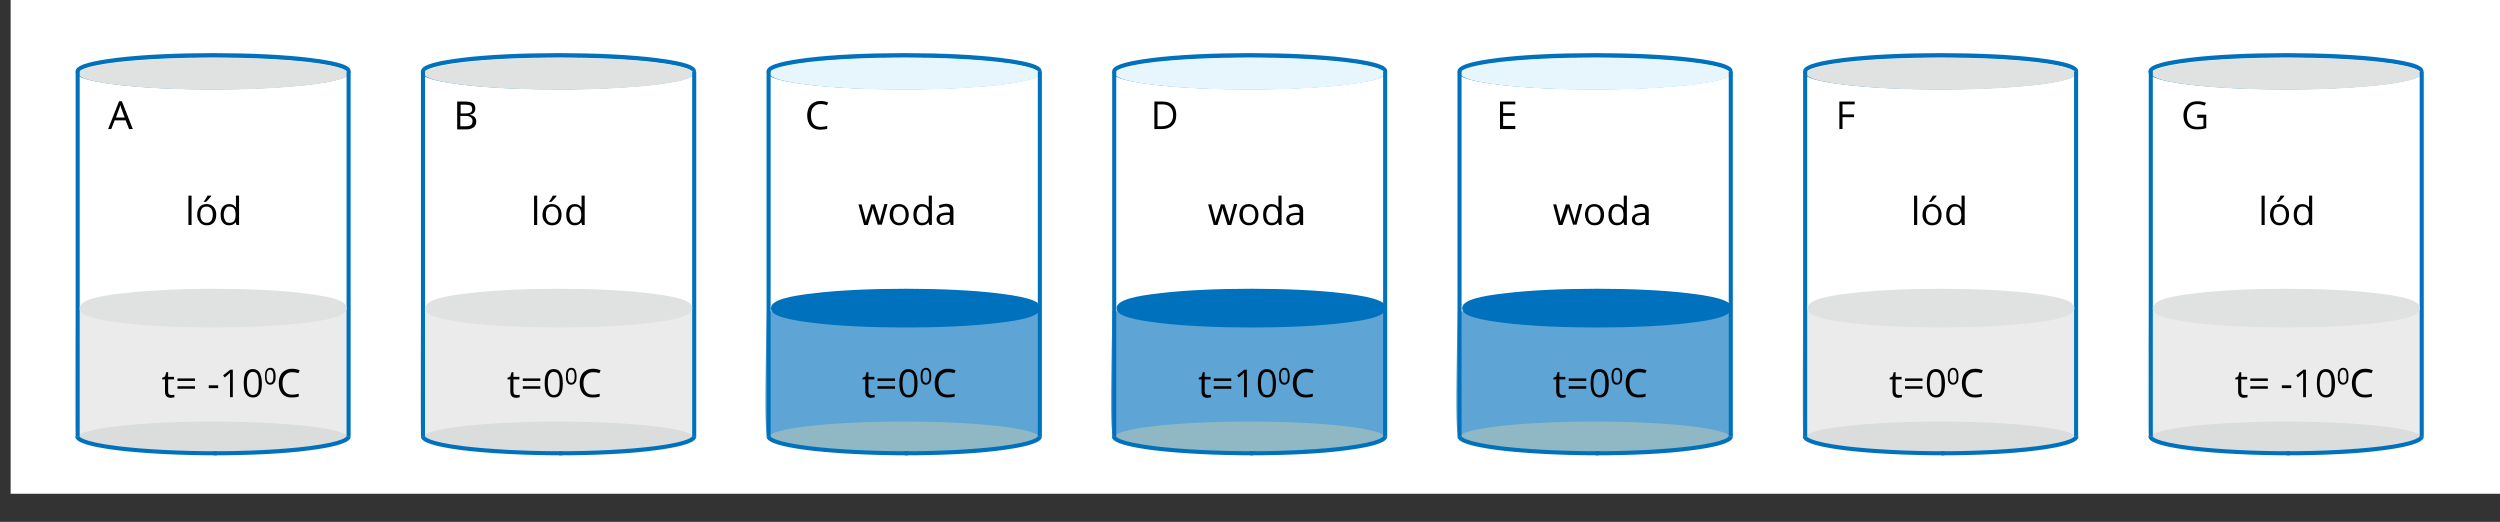 <?xml version="1.0" encoding="utf-8"?>
<!-- Generator: Adobe Illustrator 23.0.1, SVG Export Plug-In . SVG Version: 6.00 Build 0)  -->
<svg xmlns="http://www.w3.org/2000/svg" xmlns:xlink="http://www.w3.org/1999/xlink" version="1.1" x="0px" y="0px" viewBox="0 0 800 167" style="enable-background:new 0 0 800 167;" xml:space="preserve">
<rect x="0" y="0" width="800" height="167" fill="#333333" stroke="none"/>
<style type="text/css">
	.st0{fill:#FFFFFF;}
	.st1{opacity:0.63;}
	.st2{fill:#0071BC;}
	.st3{fill:#90B8C4;}
	.st4{fill:#E6F6FC;}
	.st5{fill:none;stroke:#0071BC;stroke-width:3;stroke-miterlimit:10;}
	.st6{opacity:0.31;}
	.st7{fill:#BFBFBF;}
	.st8{fill:#DBDDDD;}
	.st9{fill:#E0E2E2;}
</style>
<g id="tlo">
</g>
<g id="rysunek">
	<rect x="3.4" y="-1" class="st0" width="800.6" height="159"/>
	<g>
		<g>
			<g>
				<g class="st1">
					<path class="st2" d="M246.5,100.6h85.1v38.2c0,0-2.3,5.3-44.8,5.3c-42.5-0.1-37.3-5.3-40-5.3       C245.5,138.8,246.5,100.6,246.5,100.6z"/>
					<path class="st2" d="M287.8,145.2c-0.3,0-0.7,0-1.1,0c-14.6,0-25.3-0.7-31.8-1.9c-5.6-1.1-7-2.3-7.8-3.1       c-0.1-0.1-0.2-0.2-0.3-0.2c0,0,0,0-0.1,0c-0.3,0-0.6-0.1-0.9-0.4c-0.5-0.5-1.1-1.1-0.8-20.3c0.1-9.3,0.4-18.6,0.4-18.6l0-1.1       h87.3V139l-0.1,0.2c-0.3,0.7-1.7,2.1-7.3,3.3C317.6,144.3,305,145.2,287.8,145.2z M247.6,137.7c0.5,0.2,0.8,0.5,1.1,0.7       c1.1,1.1,4.6,4.3,38.1,4.4c16.3,0,28.6-0.7,36.5-2.2c5-1,6.7-2,7.2-2.3v-36.6h-82.8C247.3,114.6,247,134.1,247.6,137.7z        M330.6,138.1L330.6,138.1L330.6,138.1z"/>
				</g>
				<g>
					<ellipse class="st3" cx="289.2" cy="140" rx="43.4" ry="5.1"/>
				</g>
				<g>
					<ellipse class="st4" cx="289.3" cy="22.8" rx="43.3" ry="5.1"/>
					<path class="st2" d="M289.3,28.6c-11.6,0-22.5-0.5-30.7-1.5c-11.8-1.4-13.3-3-13.3-4.3c0-2.4,7.1-3.5,13.3-4.3       c8.2-1,19.1-1.5,30.7-1.5c11.6,0,22.5,0.5,30.7,1.5c11.8,1.4,13.3,3,13.3,4.3c0,2.4-7.1,3.5-13.3,4.3       C311.8,28,300.9,28.6,289.3,28.6z M289.3,18.4c-11.3,0-22,0.5-30.2,1.4c-12,1.4-12.5,3-12.5,3c0,0,0.5,1.6,12.5,3       c8.1,0.9,18.8,1.4,30.2,1.4c11.3,0,22-0.5,30.2-1.4c12-1.4,12.5-3,12.5-3c0,0-0.5-1.6-12.5-3C311.3,18.9,300.6,18.4,289.3,18.4       z"/>
				</g>
				<g>
					<path class="st4" d="M289.5,18.5c23.8,0,43.2,2.3,43.2,5.1c0,2.8-19.3,5.1-43.2,5.1c-23.8,0-43.2-2.3-43.2-5.1       C246.3,20.8,265.6,18.5,289.5,18.5z"/>
				</g>
				<g>
					<rect x="245.3" y="22.9" class="st2" width="1.3" height="116.8"/>
				</g>
				<g>
					<rect x="332.1" y="22.9" class="st2" width="1.3" height="116.8"/>
				</g>
				<g>
					<path class="st2" d="M290.5,145.7c-11.9,0-23.2-0.6-31.6-1.6c-13.6-1.7-13.6-3.7-13.6-4.5h1.3c0,0,0.3,1.7,12.5,3.2       c8.4,1,19.6,1.6,31.5,1.6V145.7z"/>
				</g>
				<g>
					<path class="st2" d="M289.5,145.7v-1.3c11.5,0,22.4-0.6,30.5-1.6c11.8-1.5,12.1-3.2,12.1-3.2h1.3c0,0.8,0,2.8-13.2,4.5       C311.9,145.2,301.1,145.7,289.5,145.7z"/>
				</g>
			</g>
			<g>
				<path class="st2" d="M319.6,93.9c-8-1-18.6-1.5-29.8-1.5s-21.9,0.5-29.8,1.5c-6.9,0.8-13.3,2-13.3,4.7c0,1.6,1.6,3.3,13.3,4.7      c8,1,18.6,1.5,29.8,1.5c11.3,0,21.9-0.5,29.8-1.5c6.9-0.8,13.3-2,13.3-4.7C333,97,331.3,95.3,319.6,93.9z"/>
			</g>
			<g>
				<path class="st5" d="M278.5,22.8"/>
			</g>
		</g>
		<g>
			<g>
				<g>
					<path d="M279,126.4c0.2,0,0.3,0,0.5,0c0.2,0,0.3-0.1,0.4-0.1v0.8c-0.1,0.1-0.3,0.1-0.5,0.1c-0.2,0-0.4,0.1-0.6,0.1       c-1.3,0-1.9-0.7-1.9-2v-3.9H276v-0.5l0.9-0.4l0.4-1.4h0.6v1.5h1.9v0.8h-1.9v3.9c0,0.4,0.1,0.7,0.3,0.9       C278.4,126.3,278.6,126.4,279,126.4z"/>
					<path d="M280.8,121.9v-0.8h5.6v0.8H280.8z M280.8,124.4v-0.8h5.6v0.8H280.8z"/>
					<path d="M293.6,122.7c0,1.5-0.2,2.7-0.7,3.4c-0.5,0.8-1.2,1.1-2.2,1.1c-0.9,0-1.7-0.4-2.2-1.2c-0.5-0.8-0.7-1.9-0.7-3.4       c0-1.5,0.2-2.7,0.7-3.4c0.5-0.7,1.2-1.1,2.2-1.1c1,0,1.7,0.4,2.2,1.2C293.4,120.1,293.6,121.2,293.6,122.7z M288.8,122.7       c0,1.3,0.2,2.2,0.5,2.8c0.3,0.6,0.8,0.9,1.4,0.9c0.7,0,1.2-0.3,1.5-0.9c0.3-0.6,0.4-1.5,0.4-2.8c0-1.3-0.1-2.2-0.4-2.8       c-0.3-0.6-0.8-0.9-1.5-0.9c-0.7,0-1.1,0.3-1.4,0.9C289,120.4,288.8,121.4,288.8,122.7z"/>
					<path d="M298,120.4c0,0.9-0.1,1.6-0.4,2c-0.3,0.4-0.7,0.7-1.3,0.7c-0.6,0-1-0.2-1.3-0.7c-0.3-0.4-0.4-1.1-0.4-2       c0-0.9,0.1-1.6,0.4-2c0.3-0.4,0.7-0.7,1.3-0.7c0.6,0,1,0.2,1.3,0.7C297.9,118.9,298,119.5,298,120.4z M295.2,120.4       c0,0.7,0.1,1.3,0.3,1.6c0.2,0.3,0.5,0.5,0.8,0.5c0.4,0,0.7-0.2,0.8-0.5c0.2-0.3,0.3-0.9,0.3-1.6c0-0.7-0.1-1.3-0.3-1.6       s-0.5-0.5-0.8-0.5c-0.4,0-0.7,0.2-0.8,0.5C295.3,119.1,295.2,119.6,295.2,120.4z"/>
					<path d="M303.4,119.1c-1,0-1.7,0.3-2.3,1c-0.6,0.6-0.8,1.5-0.8,2.6c0,1.2,0.3,2,0.8,2.7c0.5,0.6,1.3,0.9,2.3,0.9       c0.6,0,1.3-0.1,2.1-0.3v0.9c-0.6,0.2-1.4,0.3-2.3,0.3c-1.3,0-2.3-0.4-3-1.2c-0.7-0.8-1.1-1.9-1.1-3.4c0-0.9,0.2-1.7,0.5-2.4       c0.3-0.7,0.8-1.2,1.5-1.6c0.6-0.4,1.4-0.6,2.3-0.6c0.9,0,1.7,0.2,2.4,0.5l-0.4,0.9C304.7,119.2,304,119.1,303.4,119.1z"/>
				</g>
			</g>
		</g>
		<g>
			<g>
				<g>
					<path d="M280.9,72l-1.2-3.9c-0.1-0.2-0.2-0.8-0.4-1.6h0c-0.2,0.7-0.3,1.2-0.4,1.6l-1.2,3.9h-1.2l-1.8-6.6h1       c0.4,1.7,0.8,2.9,1,3.8c0.2,0.9,0.4,1.5,0.4,1.8h0c0-0.2,0.1-0.5,0.2-0.9c0.1-0.4,0.2-0.7,0.3-0.9l1.2-3.8h1.1l1.2,3.8       c0.2,0.7,0.4,1.3,0.5,1.7h0c0-0.1,0.1-0.4,0.1-0.7c0.1-0.3,0.5-1.9,1.3-4.9h1l-1.8,6.6H280.9z"/>
					<path d="M290.8,68.7c0,1.1-0.3,1.9-0.8,2.5c-0.5,0.6-1.3,0.9-2.2,0.9c-0.6,0-1.1-0.1-1.6-0.4c-0.5-0.3-0.8-0.7-1.1-1.2       s-0.4-1.1-0.4-1.8c0-1.1,0.3-1.9,0.8-2.5c0.5-0.6,1.3-0.9,2.2-0.9c0.9,0,1.7,0.3,2.2,0.9C290.5,66.8,290.8,67.6,290.8,68.7z        M285.8,68.7c0,0.8,0.2,1.5,0.5,1.9c0.3,0.4,0.8,0.7,1.5,0.7s1.2-0.2,1.5-0.7c0.3-0.4,0.5-1.1,0.5-1.9c0-0.8-0.2-1.5-0.5-1.9       c-0.3-0.4-0.8-0.7-1.5-0.7c-0.7,0-1.1,0.2-1.5,0.6C286,67.2,285.8,67.8,285.8,68.7z"/>
					<path d="M297.1,71.1L297.1,71.1c-0.5,0.7-1.2,1-2.1,1c-0.9,0-1.5-0.3-2-0.9c-0.5-0.6-0.7-1.4-0.7-2.5c0-1.1,0.2-1.9,0.7-2.5       c0.5-0.6,1.2-0.9,2-0.9c0.9,0,1.6,0.3,2.1,1h0.1l0-0.5l0-0.5v-2.7h1V72h-0.8L297.1,71.1z M295.1,71.3c0.7,0,1.2-0.2,1.5-0.6       c0.3-0.4,0.5-1,0.5-1.8v-0.2c0-0.9-0.2-1.6-0.5-2s-0.8-0.6-1.5-0.6c-0.6,0-1,0.2-1.3,0.7c-0.3,0.5-0.5,1.1-0.5,1.9       c0,0.8,0.2,1.5,0.5,1.9C294,71.1,294.5,71.3,295.1,71.3z"/>
					<path d="M304.2,72L304,71h0c-0.3,0.4-0.7,0.7-1,0.8c-0.3,0.1-0.7,0.2-1.2,0.2c-0.7,0-1.2-0.2-1.5-0.5c-0.4-0.3-0.6-0.8-0.6-1.4       c0-1.3,1.1-2,3.2-2.1l1.1,0v-0.4c0-0.5-0.1-0.9-0.3-1.1c-0.2-0.2-0.6-0.4-1.1-0.4c-0.6,0-1.2,0.2-1.9,0.5l-0.3-0.8       c0.3-0.2,0.7-0.3,1.1-0.4c0.4-0.1,0.8-0.2,1.2-0.2c0.8,0,1.4,0.2,1.8,0.5c0.4,0.3,0.6,0.9,0.6,1.7V72H304.2z M301.9,71.3       c0.6,0,1.1-0.2,1.5-0.5c0.4-0.3,0.5-0.8,0.5-1.4v-0.6l-1,0c-0.8,0-1.4,0.2-1.7,0.4c-0.4,0.2-0.5,0.6-0.5,1       c0,0.4,0.1,0.6,0.3,0.8C301.2,71.2,301.6,71.3,301.9,71.3z"/>
				</g>
			</g>
		</g>
		<g>
			<g>
				<g>
					<path d="M262.6,33.3c-1,0-1.7,0.3-2.3,1c-0.6,0.6-0.8,1.5-0.8,2.7c0,1.2,0.3,2,0.8,2.7c0.5,0.6,1.3,0.9,2.3,0.9       c0.6,0,1.3-0.1,2.1-0.3v0.9c-0.6,0.2-1.4,0.3-2.3,0.3c-1.3,0-2.3-0.4-3-1.2c-0.7-0.8-1.1-1.9-1.1-3.4c0-0.9,0.2-1.7,0.5-2.4       c0.3-0.7,0.8-1.2,1.5-1.6c0.6-0.4,1.4-0.6,2.3-0.6c0.9,0,1.7,0.2,2.4,0.5l-0.4,0.9C263.9,33.4,263.3,33.3,262.6,33.3z"/>
				</g>
			</g>
		</g>
	</g>
	<g>
		<g>
			<g>
				<g class="st1">
					<path class="st2" d="M357.1,100.6h85.1v38.2c0,0-2.3,5.3-44.8,5.3c-42.5-0.1-37.3-5.3-40-5.3       C356,138.8,357.1,100.6,357.1,100.6z"/>
					<path class="st2" d="M398.4,145.2c-0.3,0-0.7,0-1.1,0c-14.6,0-25.3-0.7-31.8-1.9c-5.6-1.1-7-2.3-7.8-3.1       c-0.1-0.1-0.2-0.2-0.3-0.2c0,0,0,0-0.1,0c-0.3,0-0.6-0.1-0.9-0.4c-0.5-0.5-1.1-1.1-0.8-20.3c0.1-9.3,0.4-18.6,0.4-18.6l0-1.1       h87.3V139l-0.1,0.2c-0.3,0.7-1.7,2.1-7.3,3.3C428.2,144.3,415.5,145.2,398.4,145.2z M358.1,137.7c0.5,0.2,0.8,0.5,1.1,0.7       c1.1,1.1,4.6,4.3,38.1,4.4c16.3,0,28.6-0.7,36.5-2.2c5-1,6.7-2,7.2-2.3v-36.6h-82.8C357.9,114.6,357.6,134.1,358.1,137.7z        M441.2,138.1L441.2,138.1L441.2,138.1z"/>
				</g>
				<g>
					<ellipse class="st3" cx="399.8" cy="140" rx="43.4" ry="5.1"/>
				</g>
				<g>
					<ellipse class="st4" cx="399.9" cy="22.8" rx="43.3" ry="5.1"/>
					<path class="st2" d="M399.9,28.6c-11.6,0-22.5-0.5-30.7-1.5c-11.8-1.4-13.3-3-13.3-4.3c0-2.4,7.1-3.5,13.3-4.3       c8.2-1,19.1-1.5,30.7-1.5c11.6,0,22.5,0.5,30.7,1.5c11.8,1.4,13.3,3,13.3,4.3c0,2.4-7.1,3.5-13.3,4.3       C422.4,28,411.5,28.6,399.9,28.6z M399.9,18.4c-11.3,0-22,0.5-30.2,1.4c-12,1.4-12.5,3-12.5,3c0,0,0.5,1.6,12.5,3       c8.1,0.9,18.8,1.4,30.2,1.4c11.3,0,22-0.5,30.2-1.4c12-1.4,12.5-3,12.5-3c0,0-0.5-1.6-12.5-3C421.9,18.9,411.2,18.4,399.9,18.4       z"/>
				</g>
				<g>
					<path class="st4" d="M400,18.5c23.8,0,43.2,2.3,43.2,5.1c0,2.8-19.3,5.1-43.2,5.1c-23.8,0-43.2-2.3-43.2-5.1       C356.9,20.8,376.2,18.5,400,18.5z"/>
				</g>
				<g>
					<rect x="355.9" y="22.9" class="st2" width="1.3" height="116.8"/>
				</g>
				<g>
					<rect x="442.6" y="22.9" class="st2" width="1.3" height="116.8"/>
				</g>
				<g>
					<path class="st2" d="M401,145.7c-11.9,0-23.2-0.6-31.6-1.6c-13.6-1.7-13.6-3.7-13.6-4.5h1.3c0,0,0.3,1.7,12.5,3.2       c8.4,1,19.6,1.6,31.5,1.6V145.7z"/>
				</g>
				<g>
					<path class="st2" d="M400,145.7v-1.3c11.5,0,22.4-0.6,30.5-1.6c11.8-1.5,12.1-3.2,12.1-3.2h1.3c0,0.8,0,2.8-13.2,4.5       C422.5,145.2,411.6,145.7,400,145.7z"/>
				</g>
			</g>
			<g>
				<path class="st2" d="M430.2,93.9c-8-1-18.6-1.5-29.8-1.5s-21.9,0.5-29.8,1.5c-6.9,0.8-13.3,2-13.3,4.7c0,1.6,1.6,3.3,13.3,4.7      c8,1,18.6,1.5,29.8,1.5c11.3,0,21.9-0.5,29.8-1.5c6.9-0.8,13.3-2,13.3-4.7C443.5,97,441.9,95.3,430.2,93.9z"/>
			</g>
			<g>
				<path class="st5" d="M389,22.8"/>
			</g>
		</g>
		<g>
			<g>
				<g>
					<path d="M386.6,126.4c0.2,0,0.3,0,0.5,0c0.2,0,0.3-0.1,0.4-0.1v0.8c-0.1,0.1-0.3,0.1-0.5,0.1c-0.2,0-0.4,0.1-0.6,0.1       c-1.3,0-1.9-0.7-1.9-2v-3.9h-0.9v-0.5l0.9-0.4l0.4-1.4h0.6v1.5h1.9v0.8h-1.9v3.9c0,0.4,0.1,0.7,0.3,0.9       C386,126.3,386.2,126.4,386.6,126.4z"/>
					<path d="M388.4,121.9v-0.8h5.6v0.8H388.4z M388.4,124.4v-0.8h5.6v0.8H388.4z"/>
					<path d="M399.1,127.1h-1v-6.3c0-0.5,0-1,0-1.5c-0.1,0.1-0.2,0.2-0.3,0.3c-0.1,0.1-0.6,0.5-1.4,1.2l-0.5-0.7l2.3-1.8h0.8V127.1z       "/>
					<path d="M408.3,122.7c0,1.5-0.2,2.7-0.7,3.4c-0.5,0.8-1.2,1.1-2.2,1.1c-0.9,0-1.7-0.4-2.2-1.2c-0.5-0.8-0.7-1.9-0.7-3.4       c0-1.5,0.2-2.7,0.7-3.4c0.5-0.7,1.2-1.1,2.2-1.1c1,0,1.7,0.4,2.2,1.2C408,120.1,408.3,121.2,408.3,122.7z M403.5,122.7       c0,1.3,0.2,2.2,0.5,2.8c0.3,0.6,0.8,0.9,1.4,0.9c0.7,0,1.2-0.3,1.5-0.9c0.3-0.6,0.4-1.5,0.4-2.8c0-1.3-0.1-2.2-0.4-2.8       c-0.3-0.6-0.8-0.9-1.5-0.9c-0.7,0-1.1,0.3-1.4,0.9C403.6,120.4,403.5,121.4,403.5,122.7z"/>
					<path d="M412.7,120.4c0,0.9-0.1,1.6-0.4,2c-0.3,0.4-0.7,0.7-1.3,0.7c-0.6,0-1-0.2-1.3-0.7c-0.3-0.4-0.4-1.1-0.4-2       c0-0.9,0.1-1.6,0.4-2c0.3-0.4,0.7-0.7,1.3-0.7c0.6,0,1,0.2,1.3,0.7C412.5,118.9,412.7,119.5,412.7,120.4z M409.9,120.4       c0,0.7,0.1,1.3,0.3,1.6c0.2,0.3,0.5,0.5,0.8,0.5c0.4,0,0.7-0.2,0.8-0.5c0.2-0.3,0.3-0.9,0.3-1.6c0-0.7-0.1-1.3-0.3-1.6       s-0.5-0.5-0.8-0.5c-0.4,0-0.7,0.2-0.8,0.5C409.9,119.1,409.9,119.6,409.9,120.4z"/>
					<path d="M418,119.1c-1,0-1.7,0.3-2.3,1c-0.6,0.6-0.8,1.5-0.8,2.6c0,1.2,0.3,2,0.8,2.7c0.5,0.6,1.3,0.9,2.3,0.9       c0.6,0,1.3-0.1,2.1-0.3v0.9c-0.6,0.2-1.4,0.3-2.3,0.3c-1.3,0-2.3-0.4-3-1.2c-0.7-0.8-1.1-1.9-1.1-3.4c0-0.9,0.2-1.7,0.5-2.4       c0.3-0.7,0.8-1.2,1.5-1.6c0.6-0.4,1.4-0.6,2.3-0.6c0.9,0,1.7,0.2,2.4,0.5l-0.4,0.9C419.3,119.2,418.7,119.1,418,119.1z"/>
				</g>
			</g>
		</g>
		<g>
			<g>
				<g>
					<path d="M392.8,72l-1.2-3.9c-0.1-0.2-0.2-0.8-0.4-1.6h0c-0.2,0.7-0.3,1.2-0.4,1.6l-1.2,3.9h-1.2l-1.8-6.6h1       c0.4,1.7,0.8,2.9,1,3.8c0.2,0.9,0.4,1.5,0.4,1.8h0c0-0.2,0.1-0.5,0.2-0.9c0.1-0.4,0.2-0.7,0.3-0.9l1.2-3.8h1.1l1.2,3.8       c0.2,0.7,0.4,1.3,0.5,1.7h0c0-0.1,0.1-0.4,0.1-0.7c0.1-0.3,0.5-1.9,1.3-4.9h1L394,72H392.8z"/>
					<path d="M402.7,68.7c0,1.1-0.3,1.9-0.8,2.5c-0.5,0.6-1.3,0.9-2.2,0.9c-0.6,0-1.1-0.1-1.6-0.4c-0.5-0.3-0.8-0.7-1.1-1.2       c-0.2-0.5-0.4-1.1-0.4-1.8c0-1.1,0.3-1.9,0.8-2.5s1.3-0.9,2.2-0.9c0.9,0,1.7,0.3,2.2,0.9C402.4,66.8,402.7,67.6,402.7,68.7z        M397.7,68.7c0,0.8,0.2,1.5,0.5,1.9c0.3,0.4,0.8,0.7,1.5,0.7s1.2-0.2,1.5-0.7c0.3-0.4,0.5-1.1,0.5-1.9c0-0.8-0.2-1.5-0.5-1.9       c-0.3-0.4-0.8-0.7-1.5-0.7c-0.7,0-1.1,0.2-1.5,0.6C397.8,67.2,397.7,67.8,397.7,68.7z"/>
					<path d="M409,71.1L409,71.1c-0.5,0.7-1.2,1-2.1,1c-0.9,0-1.5-0.3-2-0.9c-0.5-0.6-0.7-1.4-0.7-2.5c0-1.1,0.2-1.9,0.7-2.5       c0.5-0.6,1.2-0.9,2-0.9c0.9,0,1.6,0.3,2.1,1h0.1l0-0.5l0-0.5v-2.7h1V72h-0.8L409,71.1z M407,71.3c0.7,0,1.2-0.2,1.5-0.6       c0.3-0.4,0.5-1,0.5-1.8v-0.2c0-0.9-0.2-1.6-0.5-2c-0.3-0.4-0.8-0.6-1.5-0.6c-0.6,0-1,0.2-1.3,0.7c-0.3,0.5-0.5,1.1-0.5,1.9       c0,0.8,0.2,1.5,0.5,1.9C405.9,71.1,406.4,71.3,407,71.3z"/>
					<path d="M416.1,72l-0.2-0.9h0c-0.3,0.4-0.7,0.7-1,0.8c-0.3,0.1-0.7,0.2-1.2,0.2c-0.7,0-1.2-0.2-1.5-0.5       c-0.4-0.3-0.6-0.8-0.6-1.4c0-1.3,1.1-2,3.2-2.1l1.1,0v-0.4c0-0.5-0.1-0.9-0.3-1.1s-0.6-0.4-1.1-0.4c-0.6,0-1.2,0.2-1.9,0.5       l-0.3-0.8c0.3-0.2,0.7-0.3,1.1-0.4c0.4-0.1,0.8-0.2,1.2-0.2c0.8,0,1.4,0.2,1.8,0.5c0.4,0.3,0.6,0.9,0.6,1.7V72H416.1z        M413.8,71.3c0.6,0,1.1-0.2,1.5-0.5c0.4-0.3,0.5-0.8,0.5-1.4v-0.6l-1,0c-0.8,0-1.4,0.2-1.7,0.4c-0.4,0.2-0.5,0.6-0.5,1       c0,0.4,0.1,0.6,0.3,0.8C413.1,71.2,413.4,71.3,413.8,71.3z"/>
				</g>
			</g>
		</g>
		<g>
			<g>
				<g>
					<path d="M376.4,36.8c0,1.5-0.4,2.6-1.2,3.3c-0.8,0.8-1.9,1.2-3.4,1.2h-2.4v-8.8h2.7c1.4,0,2.4,0.4,3.2,1.1       C376.1,34.4,376.4,35.5,376.4,36.8z M375.4,36.9c0-1.1-0.3-2-0.9-2.6c-0.6-0.6-1.4-0.9-2.6-0.9h-1.5v7h1.2       c1.2,0,2.1-0.3,2.8-0.9C375,38.9,375.4,38,375.4,36.9z"/>
				</g>
			</g>
		</g>
	</g>
	<g>
		<g>
			<g>
				<g class="st6">
					<path class="st7" d="M134.8,99.4l0,1.1c0,0.1-0.3,9.4-0.4,18.6c-0.2,19.3,0.3,19.8,0.8,20.3c0.2,0.2,0.6,0.4,0.9,0.4       c0.1,0,0.1,0,0.1,0c0,0,0.2,0.1,0.3,0.2c0.8,0.8,2.2,2.1,7.8,3.1c6.5,1.2,17.2,1.9,31.8,1.9c0.4,0,0.7,0,1.1,0       c17.2,0,29.8-0.9,37.6-2.6c5.6-1.3,7-2.6,7.3-3.3l0.1-0.2V99.4H134.8z"/>
				</g>
				<g>
					<ellipse class="st8" cx="178.6" cy="140" rx="43.4" ry="5.1"/>
				</g>
				<g>
					<ellipse class="st4" cx="178.7" cy="22.8" rx="43.3" ry="5.1"/>
					<path class="st2" d="M178.7,28.6c-11.6,0-22.5-0.5-30.7-1.5c-11.8-1.4-13.3-3-13.3-4.3c0-2.4,7.1-3.5,13.3-4.3       c8.2-1,19.1-1.5,30.7-1.5c11.6,0,22.5,0.5,30.7,1.5c11.8,1.4,13.3,3,13.3,4.3c0,2.4-7.1,3.5-13.3,4.3       C201.2,28,190.3,28.6,178.7,28.6z M178.7,18.4c-11.3,0-22,0.5-30.2,1.4c-12,1.4-12.5,3-12.5,3c0,0,0.5,1.6,12.5,3       c8.1,0.9,18.8,1.4,30.2,1.4c11.3,0,22-0.5,30.2-1.4c12-1.4,12.5-3,12.5-3c0,0-0.5-1.6-12.5-3C200.8,18.9,190.1,18.4,178.7,18.4       z"/>
				</g>
				<g>
					<path class="st9" d="M178.9,18.5c23.8,0,43.2,2.3,43.2,5.1c0,2.8-19.3,5.1-43.2,5.1c-23.8,0-43.2-2.3-43.2-5.1       C135.7,20.8,155.1,18.5,178.9,18.5z"/>
				</g>
				<g>
					<rect x="134.7" y="22.9" class="st2" width="1.3" height="116.8"/>
				</g>
				<g>
					<rect x="221.5" y="22.9" class="st2" width="1.3" height="116.8"/>
				</g>
				<g>
					<path class="st2" d="M179.9,145.7c-11.9,0-23.2-0.6-31.6-1.6c-13.6-1.7-13.6-3.7-13.6-4.5h1.3c0,0,0.3,1.7,12.5,3.2       c8.4,1,19.6,1.6,31.5,1.6V145.7z"/>
				</g>
				<g>
					<path class="st2" d="M178.9,145.7v-1.3c11.5,0,22.4-0.6,30.5-1.6c11.8-1.5,12.1-3.2,12.1-3.2h1.3c0,0.8,0,2.8-13.2,4.5       C201.4,145.2,190.5,145.7,178.9,145.7z"/>
				</g>
			</g>
			<g>
				<path class="st9" d="M208.3,93.9c-7.9-1-18.4-1.5-29.5-1.5c-11.1,0-21.6,0.5-29.5,1.5c-6.8,0.8-13.2,2-13.2,4.7      c0,1.6,1.6,3.3,13.2,4.7c7.9,1,18.4,1.5,29.5,1.5c11.1,0,21.6-0.5,29.5-1.5c6.8-0.8,13.2-2,13.2-4.7      C221.5,97,219.9,95.3,208.3,93.9z"/>
			</g>
			<g>
				<path class="st5" d="M167.9,22.8"/>
			</g>
		</g>
		<g>
			<g>
				<g>
					<path d="M165.4,126.4c0.2,0,0.3,0,0.5,0c0.2,0,0.3-0.1,0.4-0.1v0.8c-0.1,0.1-0.3,0.1-0.5,0.1c-0.2,0-0.4,0.1-0.6,0.1       c-1.3,0-1.9-0.7-1.9-2v-3.9h-0.9v-0.5l0.9-0.4l0.4-1.4h0.6v1.5h1.9v0.8h-1.9v3.9c0,0.4,0.1,0.7,0.3,0.9       C164.8,126.3,165.1,126.4,165.4,126.4z"/>
					<path d="M167.3,121.9v-0.8h5.6v0.8H167.3z M167.3,124.4v-0.8h5.6v0.8H167.3z"/>
					<path d="M180.1,122.7c0,1.5-0.2,2.7-0.7,3.4c-0.5,0.8-1.2,1.1-2.2,1.1c-0.9,0-1.7-0.4-2.2-1.2c-0.5-0.8-0.7-1.9-0.7-3.4       c0-1.5,0.2-2.7,0.7-3.4c0.5-0.7,1.2-1.1,2.2-1.1c1,0,1.7,0.4,2.2,1.2C179.9,120.1,180.1,121.2,180.1,122.7z M175.3,122.7       c0,1.3,0.2,2.2,0.5,2.8c0.3,0.6,0.8,0.9,1.4,0.9c0.7,0,1.2-0.3,1.5-0.9c0.3-0.6,0.4-1.5,0.4-2.8c0-1.3-0.1-2.2-0.4-2.8       c-0.3-0.6-0.8-0.9-1.5-0.9c-0.7,0-1.1,0.3-1.4,0.9C175.4,120.4,175.3,121.4,175.3,122.7z"/>
					<path d="M184.5,120.4c0,0.9-0.1,1.6-0.4,2c-0.3,0.4-0.7,0.7-1.3,0.7c-0.6,0-1-0.2-1.3-0.7c-0.3-0.4-0.4-1.1-0.4-2       c0-0.9,0.1-1.6,0.4-2c0.3-0.4,0.7-0.7,1.3-0.7c0.6,0,1,0.2,1.3,0.7C184.3,118.9,184.5,119.5,184.5,120.4z M181.7,120.4       c0,0.7,0.1,1.3,0.3,1.6c0.2,0.3,0.5,0.5,0.8,0.5c0.4,0,0.7-0.2,0.8-0.5c0.2-0.3,0.3-0.9,0.3-1.6c0-0.7-0.1-1.3-0.3-1.6       s-0.5-0.5-0.8-0.5c-0.4,0-0.7,0.2-0.8,0.5C181.8,119.1,181.7,119.6,181.7,120.4z"/>
					<path d="M189.8,119.1c-1,0-1.7,0.3-2.3,1c-0.6,0.6-0.8,1.5-0.8,2.6c0,1.2,0.3,2,0.8,2.7c0.5,0.6,1.3,0.9,2.3,0.9       c0.6,0,1.3-0.1,2.1-0.3v0.9c-0.6,0.2-1.4,0.3-2.3,0.3c-1.3,0-2.3-0.4-3-1.2c-0.7-0.8-1.1-1.9-1.1-3.4c0-0.9,0.2-1.7,0.5-2.4       c0.3-0.7,0.8-1.2,1.5-1.6c0.6-0.4,1.4-0.6,2.3-0.6c0.9,0,1.7,0.2,2.4,0.5l-0.4,0.9C191.2,119.2,190.5,119.1,189.8,119.1z"/>
				</g>
			</g>
		</g>
		<g>
			<g>
				<g>
					<path d="M171.9,72h-1v-9.4h1V72z"/>
					<path d="M179.7,68.7c0,1.1-0.3,1.9-0.8,2.5c-0.5,0.6-1.3,0.9-2.2,0.9c-0.6,0-1.1-0.1-1.6-0.4c-0.5-0.3-0.8-0.7-1.1-1.2       s-0.4-1.1-0.4-1.8c0-1.1,0.3-1.9,0.8-2.5s1.3-0.9,2.2-0.9c0.9,0,1.7,0.3,2.2,0.9C179.4,66.8,179.7,67.6,179.7,68.7z        M174.7,68.7c0,0.8,0.2,1.5,0.5,1.9c0.3,0.4,0.8,0.7,1.5,0.7s1.2-0.2,1.5-0.7c0.3-0.4,0.5-1.1,0.5-1.9c0-0.8-0.2-1.5-0.5-1.9       c-0.3-0.4-0.8-0.7-1.5-0.7c-0.7,0-1.1,0.2-1.5,0.6C174.8,67.2,174.7,67.8,174.7,68.7z M175.8,64.4c0.2-0.2,0.4-0.6,0.6-0.9       c0.2-0.4,0.4-0.7,0.5-0.9h1.2v0.1c-0.2,0.3-0.4,0.6-0.8,1c-0.3,0.4-0.7,0.7-0.9,0.9h-0.7V64.4z"/>
					<path d="M186,71.1L186,71.1c-0.5,0.7-1.2,1-2.1,1c-0.9,0-1.5-0.3-2-0.9c-0.5-0.6-0.7-1.4-0.7-2.5c0-1.1,0.2-1.9,0.7-2.5       c0.5-0.6,1.2-0.9,2-0.9c0.9,0,1.6,0.3,2.1,1h0.1l0-0.5l0-0.5v-2.7h1V72h-0.8L186,71.1z M184,71.3c0.7,0,1.2-0.2,1.5-0.6       c0.3-0.4,0.5-1,0.5-1.8v-0.2c0-0.9-0.2-1.6-0.5-2s-0.8-0.6-1.5-0.6c-0.6,0-1,0.2-1.3,0.7c-0.3,0.5-0.5,1.1-0.5,1.9       c0,0.8,0.2,1.5,0.5,1.9C182.9,71.1,183.4,71.3,184,71.3z"/>
				</g>
			</g>
		</g>
		<g>
			<g>
				<g>
					<path d="M146.3,32.5h2.5c1.2,0,2,0.2,2.5,0.5c0.5,0.3,0.8,0.9,0.8,1.7c0,0.5-0.1,1-0.4,1.3c-0.3,0.3-0.7,0.6-1.3,0.7v0.1       c1.3,0.2,2,0.9,2,2.1c0,0.8-0.3,1.4-0.8,1.8c-0.5,0.4-1.3,0.7-2.2,0.7h-3.1V32.5z M147.3,36.3h1.7c0.7,0,1.2-0.1,1.6-0.3       c0.3-0.2,0.5-0.6,0.5-1.1c0-0.5-0.2-0.9-0.5-1.1c-0.4-0.2-0.9-0.3-1.7-0.3h-1.5V36.3z M147.3,37.1v3.3h1.8       c0.7,0,1.2-0.1,1.6-0.4c0.4-0.3,0.5-0.7,0.5-1.3c0-0.5-0.2-0.9-0.6-1.2c-0.4-0.3-0.9-0.4-1.7-0.4H147.3z"/>
				</g>
			</g>
		</g>
	</g>
	<g>
		<g>
			<g>
				<g class="st6">
					<path class="st7" d="M24.3,99.4l0,1.1c0,0.1-0.3,9.4-0.4,18.6c-0.2,19.3,0.3,19.8,0.8,20.3c0.2,0.2,0.6,0.4,0.9,0.4       c0.1,0,0.1,0,0.1,0c0,0,0.2,0.1,0.3,0.2c0.8,0.8,2.2,2.1,7.8,3.1c6.5,1.2,17.2,1.9,31.8,1.9c0.4,0,0.7,0,1.1,0       c17.2,0,29.8-0.9,37.6-2.6c5.6-1.3,7-2.6,7.3-3.3l0.1-0.2V99.4H24.3z"/>
				</g>
				<g>
					<ellipse class="st8" cx="68.1" cy="140" rx="43.4" ry="5.1"/>
				</g>
				<g>
					<ellipse class="st4" cx="68.2" cy="22.8" rx="43.3" ry="5.1"/>
					<path class="st2" d="M68.2,28.6c-11.6,0-22.5-0.5-30.7-1.5c-11.8-1.4-13.3-3-13.3-4.3c0-2.4,7.1-3.5,13.3-4.3       c8.2-1,19.1-1.5,30.7-1.5c11.6,0,22.5,0.5,30.7,1.5c11.8,1.4,13.3,3,13.3,4.3c0,2.4-7.1,3.5-13.3,4.3       C90.7,28,79.8,28.6,68.2,28.6z M68.2,18.4c-11.3,0-22,0.5-30.2,1.4c-12,1.4-12.5,3-12.5,3c0,0,0.5,1.6,12.5,3       c8.1,0.9,18.8,1.4,30.2,1.4c11.3,0,22-0.5,30.2-1.4c12-1.4,12.5-3,12.5-3c0,0-0.5-1.6-12.5-3C90.2,18.9,79.5,18.4,68.2,18.4z"/>
				</g>
				<g>
					<path class="st9" d="M68.3,18.5c23.8,0,43.2,2.3,43.2,5.1c0,2.8-19.3,5.1-43.2,5.1c-23.8,0-43.2-2.3-43.2-5.1       C25.2,20.8,44.5,18.5,68.3,18.5z"/>
				</g>
				<g>
					<rect x="24.2" y="22.9" class="st2" width="1.3" height="116.8"/>
				</g>
				<g>
					<rect x="110.9" y="22.9" class="st2" width="1.3" height="116.8"/>
				</g>
				<g>
					<path class="st2" d="M69.3,145.7c-11.9,0-23.2-0.6-31.6-1.6c-13.6-1.7-13.6-3.7-13.6-4.5h1.3c0,0,0.3,1.7,12.5,3.2       c8.4,1,19.6,1.6,31.5,1.6V145.7z"/>
				</g>
				<g>
					<path class="st2" d="M68.3,145.7v-1.3c11.5,0,22.4-0.6,30.5-1.6c11.8-1.5,12.1-3.2,12.1-3.2h1.3c0,0.8,0,2.8-13.2,4.5       C90.8,145.2,79.9,145.7,68.3,145.7z"/>
				</g>
			</g>
			<g>
				<path class="st9" d="M97.7,93.9c-7.9-1-18.4-1.5-29.5-1.5S46.6,93,38.7,93.9c-6.8,0.8-13.2,2-13.2,4.7c0,1.6,1.6,3.3,13.2,4.7      c7.9,1,18.4,1.5,29.5,1.5c11.1,0,21.6-0.5,29.5-1.5c6.8-0.8,13.2-2,13.2-4.7C110.9,97,109.3,95.3,97.7,93.9z"/>
			</g>
			<g>
				<path class="st5" d="M57.3,22.8"/>
			</g>
		</g>
		<g>
			<g>
				<g>
					<path d="M54.9,126.4c0.2,0,0.3,0,0.5,0c0.2,0,0.3-0.1,0.4-0.1v0.8c-0.1,0.1-0.3,0.1-0.5,0.1c-0.2,0-0.4,0.1-0.6,0.1       c-1.3,0-1.9-0.7-1.9-2v-3.9h-0.9v-0.5l0.9-0.4l0.4-1.4h0.6v1.5h1.9v0.8h-1.9v3.9c0,0.4,0.1,0.7,0.3,0.9       C54.3,126.3,54.5,126.4,54.9,126.4z"/>
					<path d="M56.8,121.9v-0.8h5.6v0.8H56.8z M56.8,124.4v-0.8h5.6v0.8H56.8z"/>
					<path d="M66.8,124.2v-0.9h3v0.9H66.8z"/>
					<path d="M74.6,127.1h-1v-6.3c0-0.5,0-1,0-1.5c-0.1,0.1-0.2,0.2-0.3,0.3c-0.1,0.1-0.6,0.5-1.4,1.2l-0.5-0.7l2.3-1.8h0.8V127.1z"/>
					<path d="M83.8,122.7c0,1.5-0.2,2.7-0.7,3.4c-0.5,0.8-1.2,1.1-2.2,1.1c-0.9,0-1.7-0.4-2.2-1.2c-0.5-0.8-0.7-1.9-0.7-3.4       c0-1.5,0.2-2.7,0.7-3.4c0.5-0.7,1.2-1.1,2.2-1.1c1,0,1.7,0.4,2.2,1.2C83.5,120.1,83.8,121.2,83.8,122.7z M79,122.7       c0,1.3,0.2,2.2,0.5,2.8c0.3,0.6,0.8,0.9,1.4,0.9c0.7,0,1.2-0.3,1.5-0.9c0.3-0.6,0.4-1.5,0.4-2.8c0-1.3-0.1-2.2-0.4-2.8       c-0.3-0.6-0.8-0.9-1.5-0.9c-0.7,0-1.1,0.3-1.4,0.9C79.1,120.4,79,121.4,79,122.7z"/>
					<path d="M88.2,120.4c0,0.9-0.1,1.6-0.4,2c-0.3,0.4-0.7,0.7-1.3,0.7c-0.6,0-1-0.2-1.3-0.7c-0.3-0.4-0.4-1.1-0.4-2       c0-0.9,0.1-1.6,0.4-2c0.3-0.4,0.7-0.7,1.3-0.7c0.6,0,1,0.2,1.3,0.7C88,118.9,88.2,119.5,88.2,120.4z M85.3,120.4       c0,0.7,0.1,1.3,0.3,1.6c0.2,0.3,0.5,0.5,0.8,0.5c0.4,0,0.7-0.2,0.8-0.5c0.2-0.3,0.3-0.9,0.3-1.6c0-0.7-0.1-1.3-0.3-1.6       c-0.2-0.3-0.5-0.5-0.8-0.5c-0.4,0-0.7,0.2-0.8,0.5C85.4,119.1,85.3,119.6,85.3,120.4z"/>
					<path d="M93.5,119.1c-1,0-1.7,0.3-2.3,1c-0.6,0.6-0.8,1.5-0.8,2.6c0,1.2,0.3,2,0.8,2.7c0.5,0.6,1.3,0.9,2.3,0.9       c0.6,0,1.3-0.1,2.1-0.3v0.9c-0.6,0.2-1.4,0.3-2.3,0.3c-1.3,0-2.3-0.4-3-1.2c-0.7-0.8-1.1-1.9-1.1-3.4c0-0.9,0.2-1.7,0.5-2.4       c0.3-0.7,0.8-1.2,1.5-1.6c0.6-0.4,1.4-0.6,2.3-0.6c0.9,0,1.7,0.2,2.4,0.5l-0.4,0.9C94.8,119.2,94.2,119.1,93.5,119.1z"/>
				</g>
			</g>
		</g>
		<g>
			<g>
				<g>
					<path d="M61.3,72h-1v-9.4h1V72z"/>
					<path d="M69.2,68.7c0,1.1-0.3,1.9-0.8,2.5c-0.5,0.6-1.3,0.9-2.2,0.9c-0.6,0-1.1-0.1-1.6-0.4c-0.5-0.3-0.8-0.7-1.1-1.2       s-0.4-1.1-0.4-1.8c0-1.1,0.3-1.9,0.8-2.5c0.5-0.6,1.3-0.9,2.2-0.9c0.9,0,1.7,0.3,2.2,0.9C68.9,66.8,69.2,67.6,69.2,68.7z        M64.1,68.7c0,0.8,0.2,1.5,0.5,1.9c0.3,0.4,0.8,0.7,1.5,0.7s1.2-0.2,1.5-0.7c0.3-0.4,0.5-1.1,0.5-1.9c0-0.8-0.2-1.5-0.5-1.9       c-0.3-0.4-0.8-0.7-1.5-0.7c-0.7,0-1.1,0.2-1.5,0.6C64.3,67.2,64.1,67.8,64.1,68.7z M65.3,64.4c0.2-0.2,0.4-0.6,0.6-0.9       c0.2-0.4,0.4-0.7,0.5-0.9h1.2v0.1c-0.2,0.3-0.4,0.6-0.8,1c-0.3,0.4-0.7,0.7-0.9,0.9h-0.7V64.4z"/>
					<path d="M75.4,71.1L75.4,71.1c-0.5,0.7-1.2,1-2.1,1c-0.9,0-1.5-0.3-2-0.9c-0.5-0.6-0.7-1.4-0.7-2.5c0-1.1,0.2-1.9,0.7-2.5       c0.5-0.6,1.2-0.9,2-0.9c0.9,0,1.6,0.3,2.1,1h0.1l0-0.5l0-0.5v-2.7h1V72h-0.8L75.4,71.1z M73.4,71.3c0.7,0,1.2-0.2,1.5-0.6       c0.3-0.4,0.5-1,0.5-1.8v-0.2c0-0.9-0.2-1.6-0.5-2c-0.3-0.4-0.8-0.6-1.5-0.6c-0.6,0-1,0.2-1.3,0.7c-0.3,0.5-0.5,1.1-0.5,1.9       c0,0.8,0.2,1.5,0.5,1.9C72.3,71.1,72.8,71.3,73.4,71.3z"/>
				</g>
			</g>
		</g>
		<g>
			<g>
				<g>
					<path d="M41.3,41.3l-1.1-2.8h-3.5l-1.1,2.8h-1l3.5-8.9h0.9l3.5,8.9H41.3z M39.9,37.6l-1-2.7c-0.1-0.3-0.3-0.8-0.4-1.3       c-0.1,0.4-0.2,0.8-0.4,1.3l-1,2.7H39.9z"/>
				</g>
			</g>
		</g>
	</g>
	<g>
		<g>
			<g>
				<g class="st6">
					<path class="st7" d="M577.1,99.4l0,1.1c0,0.1-0.3,9.4-0.4,18.6c-0.2,19.3,0.3,19.8,0.8,20.3c0.2,0.2,0.6,0.4,0.9,0.4       c0.1,0,0.1,0,0.1,0c0,0,0.2,0.1,0.3,0.2c0.8,0.8,2.2,2.1,7.8,3.1c6.5,1.2,17.2,1.9,31.8,1.9c0.4,0,0.7,0,1.1,0       c17.2,0,29.8-0.9,37.6-2.6c5.6-1.3,7-2.6,7.3-3.3l0.1-0.2V99.4H577.1z"/>
				</g>
				<g>
					<ellipse class="st8" cx="620.9" cy="140" rx="43.4" ry="5.1"/>
				</g>
				<g>
					<ellipse class="st4" cx="621" cy="22.8" rx="43.3" ry="5.1"/>
					<path class="st2" d="M621,28.6c-11.6,0-22.5-0.5-30.7-1.5c-11.8-1.4-13.3-3-13.3-4.3c0-2.4,7.1-3.5,13.3-4.3       c8.2-1,19.1-1.5,30.7-1.5c11.6,0,22.5,0.5,30.7,1.5c11.8,1.4,13.3,3,13.3,4.3c0,2.4-7.1,3.5-13.3,4.3       C643.5,28,632.6,28.6,621,28.6z M621,18.4c-11.3,0-22,0.5-30.2,1.4c-12,1.4-12.5,3-12.5,3c0,0,0.5,1.6,12.5,3       c8.1,0.9,18.8,1.4,30.2,1.4c11.3,0,22-0.5,30.2-1.4c12-1.4,12.5-3,12.5-3c0,0-0.5-1.6-12.5-3C643,18.9,632.3,18.4,621,18.4z"/>
				</g>
				<g>
					<path class="st9" d="M621.2,18.5c23.8,0,43.2,2.3,43.2,5.1c0,2.8-19.3,5.1-43.2,5.1c-23.8,0-43.2-2.3-43.2-5.1       C578,20.8,597.3,18.5,621.2,18.5z"/>
				</g>
				<g>
					<rect x="577" y="22.9" class="st2" width="1.3" height="116.8"/>
				</g>
				<g>
					<rect x="663.7" y="22.9" class="st2" width="1.3" height="116.8"/>
				</g>
				<g>
					<path class="st2" d="M622.1,145.7c-11.9,0-23.2-0.6-31.6-1.6c-13.6-1.7-13.6-3.7-13.6-4.5h1.3c0,0,0.3,1.7,12.5,3.2       c8.4,1,19.6,1.6,31.5,1.6V145.7z"/>
				</g>
				<g>
					<path class="st2" d="M621.2,145.7v-1.3c11.5,0,22.4-0.6,30.5-1.6c11.8-1.5,12.1-3.2,12.1-3.2h1.3c0,0.8,0,2.8-13.2,4.5       C643.6,145.2,632.7,145.7,621.2,145.7z"/>
				</g>
			</g>
			<g>
				<path class="st9" d="M650.6,93.9c-7.9-1-18.4-1.5-29.5-1.5s-21.6,0.5-29.5,1.5c-6.8,0.8-13.2,2-13.2,4.7c0,1.6,1.6,3.3,13.2,4.7      c7.9,1,18.4,1.5,29.5,1.5c11.1,0,21.6-0.5,29.5-1.5c6.8-0.8,13.2-2,13.2-4.7C663.7,97,662.1,95.3,650.6,93.9z"/>
			</g>
			<g>
				<path class="st5" d="M610.2,22.8"/>
			</g>
		</g>
		<g>
			<g>
				<g>
					<path d="M607.7,126.4c0.2,0,0.3,0,0.5,0c0.2,0,0.3-0.1,0.4-0.1v0.8c-0.1,0.1-0.3,0.1-0.5,0.1c-0.2,0-0.4,0.1-0.6,0.1       c-1.3,0-1.9-0.7-1.9-2v-3.9h-0.9v-0.5l0.9-0.4l0.4-1.4h0.6v1.5h1.9v0.8h-1.9v3.9c0,0.4,0.1,0.7,0.3,0.9       C607.1,126.3,607.4,126.4,607.7,126.4z"/>
					<path d="M609.6,121.9v-0.8h5.6v0.8H609.6z M609.6,124.4v-0.8h5.6v0.8H609.6z"/>
					<path d="M622.4,122.7c0,1.5-0.2,2.7-0.7,3.4c-0.5,0.8-1.2,1.1-2.2,1.1c-0.9,0-1.7-0.4-2.2-1.2c-0.5-0.8-0.7-1.9-0.7-3.4       c0-1.5,0.2-2.7,0.7-3.4c0.5-0.7,1.2-1.1,2.2-1.1c1,0,1.7,0.4,2.2,1.2C622.1,120.1,622.4,121.2,622.4,122.7z M617.5,122.7       c0,1.3,0.2,2.2,0.5,2.8c0.3,0.6,0.8,0.9,1.4,0.9c0.7,0,1.2-0.3,1.5-0.9c0.3-0.6,0.4-1.5,0.4-2.8c0-1.3-0.1-2.2-0.4-2.8       c-0.3-0.6-0.8-0.9-1.5-0.9c-0.7,0-1.1,0.3-1.4,0.9C617.7,120.4,617.5,121.4,617.5,122.7z"/>
					<path d="M626.7,120.4c0,0.9-0.1,1.6-0.4,2c-0.3,0.4-0.7,0.7-1.3,0.7c-0.6,0-1-0.2-1.3-0.7c-0.3-0.4-0.4-1.1-0.4-2       c0-0.9,0.1-1.6,0.4-2c0.3-0.4,0.7-0.7,1.3-0.7c0.6,0,1,0.2,1.3,0.7C626.6,118.9,626.7,119.5,626.7,120.4z M623.9,120.4       c0,0.7,0.1,1.3,0.3,1.6c0.2,0.3,0.5,0.5,0.8,0.5c0.4,0,0.7-0.2,0.8-0.5c0.2-0.3,0.3-0.9,0.3-1.6c0-0.7-0.1-1.3-0.3-1.6       s-0.5-0.5-0.8-0.5c-0.4,0-0.7,0.2-0.8,0.5C624,119.1,623.9,119.6,623.9,120.4z"/>
					<path d="M632.1,119.1c-1,0-1.7,0.3-2.3,1c-0.6,0.6-0.8,1.5-0.8,2.6c0,1.2,0.3,2,0.8,2.7c0.5,0.6,1.3,0.9,2.3,0.9       c0.6,0,1.3-0.1,2.1-0.3v0.9c-0.6,0.2-1.4,0.3-2.3,0.3c-1.3,0-2.3-0.4-3-1.2c-0.7-0.8-1.1-1.9-1.1-3.4c0-0.9,0.2-1.7,0.5-2.4       c0.3-0.7,0.8-1.2,1.5-1.6c0.6-0.4,1.4-0.6,2.3-0.6c0.9,0,1.7,0.2,2.4,0.5l-0.4,0.9C633.4,119.2,632.7,119.1,632.1,119.1z"/>
				</g>
			</g>
		</g>
		<g>
			<g>
				<g>
					<path d="M613.5,72h-1v-9.4h1V72z"/>
					<path d="M621.3,68.7c0,1.1-0.3,1.9-0.8,2.5c-0.5,0.6-1.3,0.9-2.2,0.9c-0.6,0-1.1-0.1-1.6-0.4c-0.5-0.3-0.8-0.7-1.1-1.2       s-0.4-1.1-0.4-1.8c0-1.1,0.3-1.9,0.8-2.5s1.3-0.9,2.2-0.9c0.9,0,1.7,0.3,2.2,0.9C621,66.8,621.3,67.6,621.3,68.7z M616.3,68.7       c0,0.8,0.2,1.5,0.5,1.9c0.3,0.4,0.8,0.7,1.5,0.7c0.7,0,1.2-0.2,1.5-0.7c0.3-0.4,0.5-1.1,0.5-1.9c0-0.8-0.2-1.5-0.5-1.9       c-0.3-0.4-0.8-0.7-1.5-0.7c-0.7,0-1.1,0.2-1.5,0.6C616.4,67.2,616.3,67.8,616.3,68.7z M617.4,64.4c0.2-0.2,0.4-0.6,0.6-0.9       c0.2-0.4,0.4-0.7,0.5-0.9h1.2v0.1c-0.2,0.3-0.4,0.6-0.8,1c-0.3,0.4-0.7,0.7-0.9,0.9h-0.7V64.4z"/>
					<path d="M627.6,71.1L627.6,71.1c-0.5,0.7-1.2,1-2.1,1c-0.9,0-1.5-0.3-2-0.9c-0.5-0.6-0.7-1.4-0.7-2.5c0-1.1,0.2-1.9,0.7-2.5       c0.5-0.6,1.2-0.9,2-0.9c0.9,0,1.6,0.3,2.1,1h0.1l0-0.5l0-0.5v-2.7h1V72h-0.8L627.6,71.1z M625.6,71.3c0.7,0,1.2-0.2,1.5-0.6       c0.3-0.4,0.5-1,0.5-1.8v-0.2c0-0.9-0.2-1.6-0.5-2s-0.8-0.6-1.5-0.6c-0.6,0-1,0.2-1.3,0.7c-0.3,0.5-0.5,1.1-0.5,1.9       c0,0.8,0.2,1.5,0.5,1.9C624.5,71.1,625,71.3,625.6,71.3z"/>
				</g>
			</g>
		</g>
		<g>
			<g>
				<g>
					<path d="M589.6,41.3h-1v-8.8h4.9v0.9h-3.9v3.2h3.7v0.9h-3.7V41.3z"/>
				</g>
			</g>
		</g>
	</g>
	<g>
		<g>
			<g>
				<g class="st6">
					<path class="st7" d="M687.6,99.4l0,1.1c0,0.1-0.3,9.4-0.4,18.6c-0.2,19.3,0.3,19.8,0.8,20.3c0.2,0.2,0.6,0.4,0.9,0.4       c0.1,0,0.1,0,0.1,0c0,0,0.2,0.1,0.3,0.2c0.8,0.8,2.2,2.1,7.8,3.1c6.5,1.2,17.2,1.9,31.8,1.9c0.4,0,0.7,0,1.1,0       c17.2,0,29.8-0.9,37.6-2.6c5.6-1.3,7-2.6,7.3-3.3l0.1-0.2V99.4H687.6z"/>
				</g>
				<g>
					<ellipse class="st8" cx="731.5" cy="140" rx="43.4" ry="5.1"/>
				</g>
				<g>
					<ellipse class="st4" cx="731.5" cy="22.8" rx="43.3" ry="5.1"/>
					<path class="st2" d="M731.5,28.6c-11.6,0-22.5-0.5-30.7-1.5c-11.8-1.4-13.3-3-13.3-4.3c0-2.4,7.1-3.5,13.3-4.3       c8.2-1,19.1-1.5,30.7-1.5c11.6,0,22.5,0.5,30.7,1.5c11.8,1.4,13.3,3,13.3,4.3c0,2.4-7.1,3.5-13.3,4.3       C754.1,28,743.1,28.6,731.5,28.6z M731.5,18.4c-11.3,0-22,0.5-30.2,1.4c-12,1.4-12.5,3-12.5,3c0,0,0.5,1.6,12.5,3       c8.1,0.9,18.8,1.4,30.2,1.4c11.3,0,22-0.5,30.2-1.4c12-1.4,12.5-3,12.5-3c0,0-0.5-1.6-12.5-3C753.6,18.9,742.9,18.4,731.5,18.4       z"/>
				</g>
				<g>
					<path class="st9" d="M731.7,18.5c23.8,0,43.2,2.3,43.2,5.1c0,2.8-19.3,5.1-43.2,5.1c-23.8,0-43.2-2.3-43.2-5.1       C688.6,20.8,707.9,18.5,731.7,18.5z"/>
				</g>
				<g>
					<rect x="687.6" y="22.9" class="st2" width="1.3" height="116.8"/>
				</g>
				<g>
					<rect x="774.3" y="22.9" class="st2" width="1.3" height="116.8"/>
				</g>
				<g>
					<path class="st2" d="M732.7,145.7c-11.9,0-23.2-0.6-31.6-1.6c-13.6-1.7-13.6-3.7-13.6-4.5h1.3c0,0,0.3,1.7,12.5,3.2       c8.4,1,19.6,1.6,31.5,1.6V145.7z"/>
				</g>
				<g>
					<path class="st2" d="M731.7,145.7v-1.3c11.5,0,22.4-0.6,30.5-1.6c11.8-1.5,12.1-3.2,12.1-3.2h1.3c0,0.8,0,2.8-13.2,4.5       C754.2,145.2,743.3,145.7,731.7,145.7z"/>
				</g>
			</g>
			<g>
				<path class="st9" d="M761.1,93.9c-7.9-1-18.4-1.5-29.5-1.5c-11.1,0-21.6,0.5-29.5,1.5c-6.8,0.8-13.2,2-13.2,4.7      c0,1.6,1.6,3.3,13.2,4.7c7.9,1,18.4,1.5,29.5,1.5c11.1,0,21.6-0.5,29.5-1.5c6.8-0.8,13.2-2,13.2-4.7      C774.3,97,772.7,95.3,761.1,93.9z"/>
			</g>
			<g>
				<path class="st5" d="M720.7,22.8"/>
			</g>
		</g>
		<g>
			<g>
				<g>
					<path d="M718.3,126.4c0.2,0,0.3,0,0.5,0c0.2,0,0.3-0.1,0.4-0.1v0.8c-0.1,0.1-0.3,0.1-0.5,0.1c-0.2,0-0.4,0.1-0.6,0.1       c-1.3,0-1.9-0.7-1.9-2v-3.9h-0.9v-0.5l0.9-0.4l0.4-1.4h0.6v1.5h1.9v0.8h-1.9v3.9c0,0.4,0.1,0.7,0.3,0.9       C717.7,126.3,717.9,126.4,718.3,126.4z"/>
					<path d="M720.1,121.9v-0.8h5.6v0.8H720.1z M720.1,124.4v-0.8h5.6v0.8H720.1z"/>
					<path d="M730.2,124.2v-0.9h3v0.9H730.2z"/>
					<path d="M738,127.1h-1v-6.3c0-0.5,0-1,0-1.5c-0.1,0.1-0.2,0.2-0.3,0.3c-0.1,0.1-0.6,0.5-1.4,1.2l-0.5-0.7l2.3-1.8h0.8V127.1z"/>
					<path d="M747.2,122.7c0,1.5-0.2,2.7-0.7,3.4c-0.5,0.8-1.2,1.1-2.2,1.1c-0.9,0-1.7-0.4-2.2-1.2c-0.5-0.8-0.7-1.9-0.7-3.4       c0-1.5,0.2-2.7,0.7-3.4c0.5-0.7,1.2-1.1,2.2-1.1c1,0,1.7,0.4,2.2,1.2C746.9,120.1,747.2,121.2,747.2,122.7z M742.3,122.7       c0,1.3,0.2,2.2,0.5,2.8c0.3,0.6,0.8,0.9,1.4,0.9c0.7,0,1.2-0.3,1.5-0.9c0.3-0.6,0.4-1.5,0.4-2.8c0-1.3-0.1-2.2-0.4-2.8       c-0.3-0.6-0.8-0.9-1.5-0.9c-0.7,0-1.1,0.3-1.4,0.9C742.5,120.4,742.3,121.4,742.3,122.7z"/>
					<path d="M751.5,120.4c0,0.9-0.1,1.6-0.4,2c-0.3,0.4-0.7,0.7-1.3,0.7c-0.6,0-1-0.2-1.3-0.7c-0.3-0.4-0.4-1.1-0.4-2       c0-0.9,0.1-1.6,0.4-2c0.3-0.4,0.7-0.7,1.3-0.7c0.6,0,1,0.2,1.3,0.7C751.4,118.9,751.5,119.5,751.5,120.4z M748.7,120.4       c0,0.7,0.1,1.3,0.3,1.6c0.2,0.3,0.5,0.5,0.8,0.5c0.4,0,0.7-0.2,0.8-0.5c0.2-0.3,0.3-0.9,0.3-1.6c0-0.7-0.1-1.3-0.3-1.6       c-0.2-0.3-0.5-0.5-0.8-0.5c-0.4,0-0.7,0.2-0.8,0.5C748.8,119.1,748.7,119.6,748.7,120.4z"/>
					<path d="M756.9,119.1c-1,0-1.7,0.3-2.3,1c-0.6,0.6-0.8,1.5-0.8,2.6c0,1.2,0.3,2,0.8,2.7c0.5,0.6,1.3,0.9,2.3,0.9       c0.6,0,1.3-0.1,2.1-0.3v0.9c-0.6,0.2-1.4,0.3-2.3,0.3c-1.3,0-2.3-0.4-3-1.2c-0.7-0.8-1.1-1.9-1.1-3.4c0-0.9,0.2-1.7,0.5-2.4       c0.3-0.7,0.8-1.2,1.5-1.6c0.6-0.4,1.4-0.6,2.3-0.6c0.9,0,1.7,0.2,2.4,0.5l-0.4,0.9C758.2,119.2,757.6,119.1,756.9,119.1z"/>
				</g>
			</g>
		</g>
		<g>
			<g>
				<g>
					<path d="M724.7,72h-1v-9.4h1V72z"/>
					<path d="M732.5,68.7c0,1.1-0.3,1.9-0.8,2.5c-0.5,0.6-1.3,0.9-2.2,0.9c-0.6,0-1.1-0.1-1.6-0.4c-0.5-0.3-0.8-0.7-1.1-1.2       c-0.2-0.5-0.4-1.1-0.4-1.8c0-1.1,0.3-1.9,0.8-2.5s1.3-0.9,2.2-0.9c0.9,0,1.7,0.3,2.2,0.9C732.3,66.8,732.5,67.6,732.5,68.7z        M727.5,68.7c0,0.8,0.2,1.5,0.5,1.9c0.3,0.4,0.8,0.7,1.5,0.7c0.7,0,1.2-0.2,1.5-0.7c0.3-0.4,0.5-1.1,0.5-1.9       c0-0.8-0.2-1.5-0.5-1.9c-0.3-0.4-0.8-0.7-1.5-0.7c-0.7,0-1.1,0.2-1.5,0.6C727.7,67.2,727.5,67.8,727.5,68.7z M728.7,64.4       c0.2-0.2,0.4-0.6,0.6-0.9c0.2-0.4,0.4-0.7,0.5-0.9h1.2v0.1c-0.2,0.3-0.4,0.6-0.8,1c-0.3,0.4-0.7,0.7-0.9,0.9h-0.7V64.4z"/>
					<path d="M738.8,71.1L738.8,71.1c-0.5,0.7-1.2,1-2.1,1c-0.9,0-1.5-0.3-2-0.9c-0.5-0.6-0.7-1.4-0.7-2.5c0-1.1,0.2-1.9,0.7-2.5       c0.5-0.6,1.2-0.9,2-0.9c0.9,0,1.6,0.3,2.1,1h0.1l0-0.5l0-0.5v-2.7h1V72h-0.8L738.8,71.1z M736.8,71.3c0.7,0,1.2-0.2,1.5-0.6       c0.3-0.4,0.5-1,0.5-1.8v-0.2c0-0.9-0.2-1.6-0.5-2c-0.3-0.4-0.8-0.6-1.5-0.6c-0.6,0-1,0.2-1.3,0.7c-0.3,0.5-0.5,1.1-0.5,1.9       c0,0.8,0.2,1.5,0.5,1.9C735.7,71.1,736.2,71.3,736.8,71.3z"/>
				</g>
			</g>
		</g>
		<g>
			<g>
				<g>
					<path d="M703,36.7h3V41c-0.5,0.1-0.9,0.3-1.4,0.3c-0.5,0.1-1,0.1-1.7,0.1c-1.3,0-2.4-0.4-3.1-1.2c-0.7-0.8-1.1-1.9-1.1-3.3       c0-0.9,0.2-1.7,0.6-2.4c0.4-0.7,0.9-1.2,1.6-1.6c0.7-0.4,1.5-0.5,2.4-0.5c0.9,0,1.8,0.2,2.6,0.5l-0.4,0.9       c-0.8-0.3-1.6-0.5-2.3-0.5c-1.1,0-1.9,0.3-2.5,1c-0.6,0.6-0.9,1.5-0.9,2.7c0,1.2,0.3,2.1,0.9,2.7c0.6,0.6,1.4,0.9,2.6,0.9       c0.6,0,1.2-0.1,1.8-0.2v-2.7h-2V36.7z"/>
				</g>
			</g>
		</g>
	</g>
	<g>
		<g>
			<g>
				<g class="st1">
					<path class="st2" d="M467.6,100.6h85.1v38.2c0,0-2.3,5.3-44.8,5.3c-42.5-0.1-37.3-5.3-40-5.3       C466.6,138.8,467.6,100.6,467.6,100.6z"/>
					<path class="st2" d="M508.9,145.2c-0.3,0-0.7,0-1.1,0c-14.6,0-25.3-0.7-31.8-1.9c-5.6-1.1-7-2.3-7.8-3.1       c-0.1-0.1-0.2-0.2-0.3-0.2c0,0,0,0-0.1,0c-0.3,0-0.6-0.1-0.9-0.4c-0.5-0.5-1.1-1.1-0.8-20.3c0.1-9.3,0.4-18.6,0.4-18.6l0-1.1       h87.3V139l-0.1,0.2c-0.3,0.7-1.7,2.1-7.3,3.3C538.7,144.3,526.1,145.2,508.9,145.2z M468.7,137.7c0.5,0.2,0.8,0.5,1.1,0.7       c1.1,1.1,4.6,4.3,38.1,4.4c16.3,0,28.6-0.7,36.5-2.2c5-1,6.7-2,7.2-2.3v-36.6h-82.8C468.4,114.6,468.1,134.1,468.7,137.7z"/>
				</g>
				<g>
					<ellipse class="st3" cx="510.3" cy="140" rx="43.4" ry="5.1"/>
				</g>
				<g>
					<ellipse class="st4" cx="510.4" cy="22.8" rx="43.3" ry="5.1"/>
					<path class="st2" d="M510.4,28.6c-11.6,0-22.5-0.5-30.7-1.5c-11.8-1.4-13.3-3-13.3-4.3c0-2.4,7.1-3.5,13.3-4.3       c8.2-1,19.1-1.5,30.7-1.5c11.6,0,22.5,0.5,30.7,1.5c11.8,1.4,13.3,3,13.3,4.3c0,2.4-7.1,3.5-13.3,4.3       C532.9,28,522,28.6,510.4,28.6z M510.4,18.4c-11.3,0-22,0.5-30.2,1.4c-12,1.4-12.5,3-12.5,3c0,0,0.5,1.6,12.5,3       c8.1,0.9,18.8,1.4,30.2,1.4c11.3,0,22-0.5,30.2-1.4c12-1.4,12.5-3,12.5-3c0,0-0.5-1.6-12.5-3C532.5,18.9,521.8,18.4,510.4,18.4       z"/>
				</g>
				<g>
					<path class="st4" d="M510.6,18.5c23.8,0,43.2,2.3,43.2,5.1c0,2.8-19.3,5.1-43.2,5.1c-23.8,0-43.2-2.3-43.2-5.1       C467.4,20.8,486.8,18.5,510.6,18.5z"/>
				</g>
				<g>
					<rect x="466.4" y="22.9" class="st2" width="1.3" height="116.8"/>
				</g>
				<g>
					<rect x="553.2" y="22.9" class="st2" width="1.3" height="116.8"/>
				</g>
				<g>
					<path class="st2" d="M511.6,145.7c-11.9,0-23.2-0.6-31.6-1.6c-13.6-1.7-13.6-3.7-13.6-4.5h1.3c0,0,0.3,1.7,12.5,3.2       c8.4,1,19.6,1.6,31.5,1.6V145.7z"/>
				</g>
				<g>
					<path class="st2" d="M510.6,145.7v-1.3c11.5,0,22.4-0.6,30.5-1.6c11.8-1.5,12.1-3.2,12.1-3.2h1.3c0,0.8,0,2.8-13.2,4.5       C533.1,145.2,522.2,145.7,510.6,145.7z"/>
				</g>
			</g>
			<g>
				<path class="st2" d="M540.8,93.9c-8-1-18.6-1.5-29.8-1.5c-11.3,0-21.9,0.5-29.8,1.5c-6.9,0.8-13.3,2-13.3,4.7      c0,1.6,1.6,3.3,13.3,4.7c8,1,18.6,1.5,29.8,1.5c11.3,0,21.9-0.5,29.8-1.5c6.9-0.8,13.3-2,13.3-4.7      C554.1,97,552.5,95.3,540.8,93.9z"/>
			</g>
			<g>
				<path class="st5" d="M499.6,22.8"/>
			</g>
		</g>
		<g>
			<g>
				<g>
					<path d="M500.1,126.4c0.2,0,0.3,0,0.5,0c0.2,0,0.3-0.1,0.4-0.1v0.8c-0.1,0.1-0.3,0.1-0.5,0.1c-0.2,0-0.4,0.1-0.6,0.1       c-1.3,0-1.9-0.7-1.9-2v-3.9h-0.9v-0.5l0.9-0.4l0.4-1.4h0.6v1.5h1.9v0.8H499v3.9c0,0.4,0.1,0.7,0.3,0.9       C499.5,126.3,499.8,126.4,500.1,126.4z"/>
					<path d="M502,121.9v-0.8h5.6v0.8H502z M502,124.4v-0.8h5.6v0.8H502z"/>
					<path d="M514.8,122.7c0,1.5-0.2,2.7-0.7,3.4c-0.5,0.8-1.2,1.1-2.2,1.1c-0.9,0-1.7-0.4-2.2-1.2c-0.5-0.8-0.7-1.9-0.7-3.4       c0-1.5,0.2-2.7,0.7-3.4c0.5-0.7,1.2-1.1,2.2-1.1c1,0,1.7,0.4,2.2,1.2C514.5,120.1,514.8,121.2,514.8,122.7z M509.9,122.7       c0,1.3,0.2,2.2,0.5,2.8c0.3,0.6,0.8,0.9,1.4,0.9c0.7,0,1.2-0.3,1.5-0.9c0.3-0.6,0.4-1.5,0.4-2.8c0-1.3-0.1-2.2-0.4-2.8       c-0.3-0.6-0.8-0.9-1.5-0.9c-0.7,0-1.1,0.3-1.4,0.9C510.1,120.4,509.9,121.4,509.9,122.7z"/>
					<path d="M519.1,120.4c0,0.9-0.1,1.6-0.4,2c-0.3,0.4-0.7,0.7-1.3,0.7c-0.6,0-1-0.2-1.3-0.7c-0.3-0.4-0.4-1.1-0.4-2       c0-0.9,0.1-1.6,0.4-2c0.3-0.4,0.7-0.7,1.3-0.7c0.6,0,1,0.2,1.3,0.7C519,118.9,519.1,119.5,519.1,120.4z M516.3,120.4       c0,0.7,0.1,1.3,0.3,1.6c0.2,0.3,0.5,0.5,0.8,0.5c0.4,0,0.7-0.2,0.8-0.5c0.2-0.3,0.3-0.9,0.3-1.6c0-0.7-0.1-1.3-0.3-1.6       c-0.2-0.3-0.5-0.5-0.8-0.5c-0.4,0-0.7,0.2-0.8,0.5C516.4,119.1,516.3,119.6,516.3,120.4z"/>
					<path d="M524.5,119.1c-1,0-1.7,0.3-2.3,1c-0.6,0.6-0.8,1.5-0.8,2.6c0,1.2,0.3,2,0.8,2.7c0.5,0.6,1.3,0.9,2.3,0.9       c0.6,0,1.3-0.1,2.1-0.3v0.9c-0.6,0.2-1.4,0.3-2.3,0.3c-1.3,0-2.3-0.4-3-1.2c-0.7-0.8-1.1-1.9-1.1-3.4c0-0.9,0.2-1.7,0.5-2.4       c0.3-0.7,0.8-1.2,1.5-1.6c0.6-0.4,1.4-0.6,2.3-0.6c0.9,0,1.7,0.2,2.4,0.5l-0.4,0.9C525.8,119.2,525.1,119.1,524.5,119.1z"/>
				</g>
			</g>
		</g>
		<g>
			<g>
				<g>
					<path d="M503.4,72l-1.2-3.9c-0.1-0.2-0.2-0.8-0.4-1.6h0c-0.2,0.7-0.3,1.2-0.4,1.6L500,72h-1.2l-1.8-6.6h1       c0.4,1.7,0.8,2.9,1,3.8c0.2,0.9,0.4,1.5,0.4,1.8h0c0-0.2,0.1-0.5,0.2-0.9c0.1-0.4,0.2-0.7,0.3-0.9l1.2-3.8h1.1l1.2,3.8       c0.2,0.7,0.4,1.3,0.5,1.7h0c0-0.1,0.1-0.4,0.1-0.7c0.1-0.3,0.5-1.9,1.3-4.9h1l-1.8,6.6H503.4z"/>
					<path d="M513.3,68.7c0,1.1-0.3,1.9-0.8,2.5c-0.5,0.6-1.3,0.9-2.2,0.9c-0.6,0-1.1-0.1-1.6-0.4c-0.5-0.3-0.8-0.7-1.1-1.2       c-0.2-0.5-0.4-1.1-0.4-1.8c0-1.1,0.3-1.9,0.8-2.5s1.3-0.9,2.2-0.9c0.9,0,1.7,0.3,2.2,0.9C513,66.8,513.3,67.6,513.3,68.7z        M508.2,68.7c0,0.8,0.2,1.5,0.5,1.9c0.3,0.4,0.8,0.7,1.5,0.7c0.7,0,1.2-0.2,1.5-0.7c0.3-0.4,0.5-1.1,0.5-1.9       c0-0.8-0.2-1.5-0.5-1.9c-0.3-0.4-0.8-0.7-1.5-0.7c-0.7,0-1.1,0.2-1.5,0.6C508.4,67.2,508.2,67.8,508.2,68.7z"/>
					<path d="M519.5,71.1L519.5,71.1c-0.5,0.7-1.2,1-2.1,1c-0.9,0-1.5-0.3-2-0.9c-0.5-0.6-0.7-1.4-0.7-2.5c0-1.1,0.2-1.9,0.7-2.5       c0.5-0.6,1.2-0.9,2-0.9c0.9,0,1.6,0.3,2.1,1h0.1l0-0.5l0-0.5v-2.7h1V72h-0.8L519.5,71.1z M517.5,71.3c0.7,0,1.2-0.2,1.5-0.6       c0.3-0.4,0.5-1,0.5-1.8v-0.2c0-0.9-0.2-1.6-0.5-2s-0.8-0.6-1.5-0.6c-0.6,0-1,0.2-1.3,0.7c-0.3,0.5-0.5,1.1-0.5,1.9       c0,0.8,0.2,1.5,0.5,1.9C516.5,71.1,516.9,71.3,517.5,71.3z"/>
					<path d="M526.7,72l-0.2-0.9h0c-0.3,0.4-0.7,0.7-1,0.8c-0.3,0.1-0.7,0.2-1.2,0.2c-0.7,0-1.2-0.2-1.5-0.5       c-0.4-0.3-0.6-0.8-0.6-1.4c0-1.3,1.1-2,3.2-2.1l1.1,0v-0.4c0-0.5-0.1-0.9-0.3-1.1c-0.2-0.2-0.6-0.4-1.1-0.4       c-0.6,0-1.2,0.2-1.9,0.5l-0.3-0.8c0.3-0.2,0.7-0.3,1.1-0.4c0.4-0.1,0.8-0.2,1.2-0.2c0.8,0,1.4,0.2,1.8,0.5       c0.4,0.3,0.6,0.9,0.6,1.7V72H526.7z M524.4,71.3c0.6,0,1.1-0.2,1.5-0.5c0.4-0.3,0.5-0.8,0.5-1.4v-0.6l-1,0       c-0.8,0-1.4,0.2-1.7,0.4c-0.4,0.2-0.5,0.6-0.5,1c0,0.4,0.1,0.6,0.3,0.8C523.7,71.2,524,71.3,524.4,71.3z"/>
				</g>
			</g>
		</g>
		<g>
			<g>
				<g>
					<path d="M484.9,41.3H480v-8.8h4.9v0.9H481v2.8h3.7v0.9H481v3.2h3.9V41.3z"/>
				</g>
			</g>
		</g>
	</g>
</g>
</svg>
